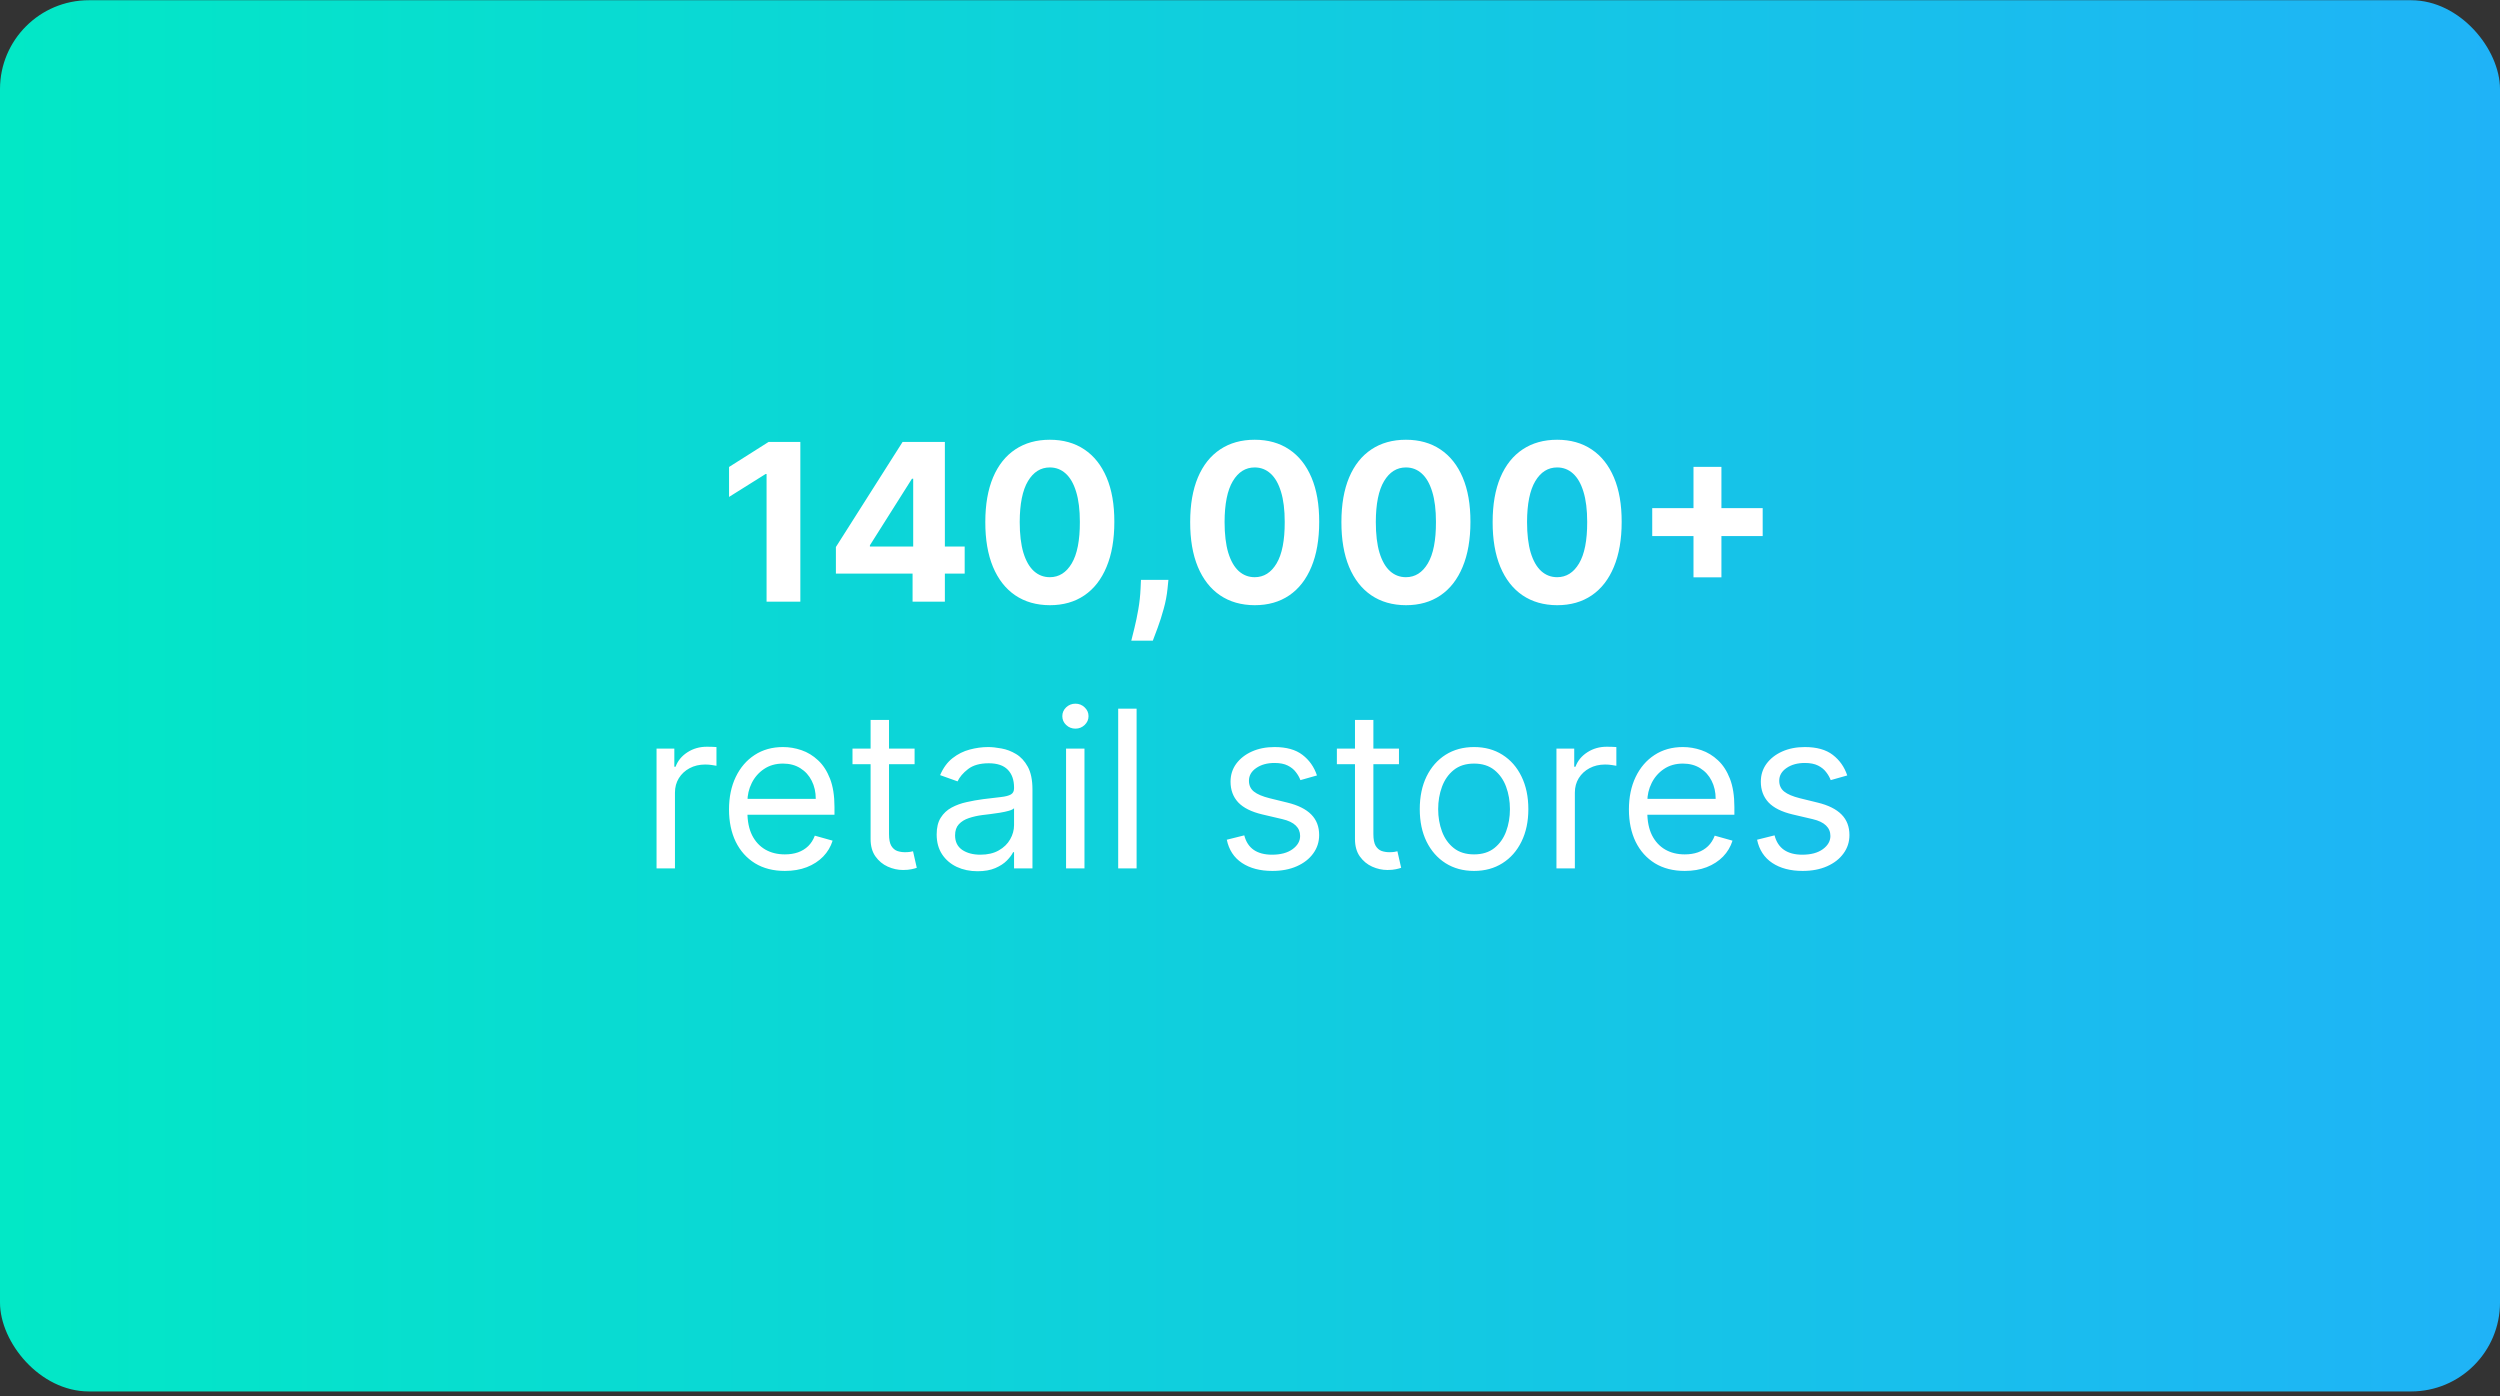 <svg width="478" height="267" viewBox="0 0 478 267" fill="none" xmlns="http://www.w3.org/2000/svg">
<rect x="0" y="0" width="478" height="267" fill="#333333" stroke="none"/>
<rect y="0.043" width="478" height="266" rx="17" fill="url(#paint0_linear_2057_11)"/>
<path d="M153.026 84.498V115.043H146.568V90.628H146.389L139.394 95.013V89.286L146.955 84.498H153.026ZM159.823 109.674V104.588L172.575 84.498H176.96V91.538H174.365L166.326 104.26V104.499H184.447V109.674H159.823ZM174.484 115.043V108.123L174.604 105.871V84.498H180.659V115.043H174.484ZM200.727 115.715C198.161 115.705 195.954 115.073 194.105 113.82C192.265 112.568 190.848 110.753 189.854 108.377C188.87 106 188.382 103.141 188.392 99.801C188.392 96.47 188.884 93.631 189.869 91.284C190.863 88.938 192.28 87.153 194.12 85.93C195.969 84.697 198.171 84.08 200.727 84.08C203.282 84.08 205.48 84.697 207.319 85.93C209.169 87.163 210.59 88.953 211.585 91.299C212.579 93.636 213.071 96.47 213.061 99.801C213.061 103.151 212.564 106.015 211.57 108.391C210.585 110.768 209.174 112.583 207.334 113.835C205.495 115.088 203.292 115.715 200.727 115.715ZM200.727 110.36C202.477 110.36 203.874 109.48 204.918 107.72C205.962 105.96 206.479 103.32 206.469 99.801C206.469 97.484 206.23 95.555 205.753 94.014C205.286 92.472 204.62 91.314 203.755 90.538C202.899 89.763 201.89 89.375 200.727 89.375C198.987 89.375 197.595 90.245 196.551 91.985C195.507 93.725 194.98 96.33 194.97 99.801C194.97 102.147 195.203 104.106 195.671 105.677C196.148 107.238 196.819 108.411 197.684 109.197C198.549 109.972 199.563 110.36 200.727 110.36ZM223.401 110.867L223.237 112.508C223.108 113.82 222.859 115.128 222.491 116.431C222.133 117.743 221.755 118.931 221.358 119.995C220.97 121.059 220.657 121.894 220.418 122.501H216.302C216.451 121.914 216.655 121.094 216.913 120.04C217.172 118.996 217.415 117.823 217.644 116.52C217.873 115.217 218.017 113.89 218.076 112.538L218.151 110.867H223.401ZM239.897 115.715C237.331 115.705 235.124 115.073 233.275 113.82C231.435 112.568 230.018 110.753 229.024 108.377C228.04 106 227.552 103.141 227.562 99.801C227.562 96.47 228.054 93.631 229.039 91.284C230.033 88.938 231.45 87.153 233.29 85.93C235.139 84.697 237.341 84.08 239.897 84.08C242.452 84.08 244.65 84.697 246.489 85.93C248.339 87.163 249.76 88.953 250.755 91.299C251.749 93.636 252.241 96.47 252.231 99.801C252.231 103.151 251.734 106.015 250.74 108.391C249.755 110.768 248.343 112.583 246.504 113.835C244.665 115.088 242.462 115.715 239.897 115.715ZM239.897 110.36C241.647 110.36 243.044 109.48 244.088 107.72C245.132 105.96 245.649 103.32 245.639 99.801C245.639 97.484 245.4 95.555 244.923 94.014C244.456 92.472 243.79 91.314 242.924 90.538C242.069 89.763 241.06 89.375 239.897 89.375C238.157 89.375 236.765 90.245 235.721 91.985C234.677 93.725 234.15 96.33 234.14 99.801C234.14 102.147 234.373 104.106 234.841 105.677C235.318 107.238 235.989 108.411 236.854 109.197C237.719 109.972 238.733 110.36 239.897 110.36ZM268.813 115.715C266.247 115.705 264.04 115.073 262.191 113.82C260.351 112.568 258.934 110.753 257.94 108.377C256.956 106 256.468 103.141 256.478 99.801C256.478 96.47 256.97 93.631 257.955 91.284C258.949 88.938 260.366 87.153 262.206 85.93C264.055 84.697 266.257 84.08 268.813 84.08C271.368 84.08 273.566 84.697 275.405 85.93C277.255 87.163 278.676 88.953 279.671 91.299C280.665 93.636 281.157 96.47 281.147 99.801C281.147 103.151 280.65 106.015 279.656 108.391C278.671 110.768 277.26 112.583 275.42 113.835C273.581 115.088 271.378 115.715 268.813 115.715ZM268.813 110.36C270.563 110.36 271.96 109.48 273.004 107.72C274.048 105.96 274.565 103.32 274.555 99.801C274.555 97.484 274.316 95.555 273.839 94.014C273.372 92.472 272.706 91.314 271.84 90.538C270.985 89.763 269.976 89.375 268.813 89.375C267.073 89.375 265.681 90.245 264.637 91.985C263.593 93.725 263.066 96.33 263.056 99.801C263.056 102.147 263.289 104.106 263.757 105.677C264.234 107.238 264.905 108.411 265.77 109.197C266.635 109.972 267.649 110.36 268.813 110.36ZM297.729 115.715C295.163 115.705 292.956 115.073 291.107 113.82C289.267 112.568 287.85 110.753 286.856 108.377C285.872 106 285.384 103.141 285.394 99.801C285.394 96.47 285.886 93.631 286.871 91.284C287.865 88.938 289.282 87.153 291.122 85.93C292.971 84.697 295.173 84.08 297.729 84.08C300.284 84.08 302.482 84.697 304.321 85.93C306.171 87.163 307.592 88.953 308.587 91.299C309.581 93.636 310.073 96.47 310.063 99.801C310.063 103.151 309.566 106.015 308.572 108.391C307.587 110.768 306.176 112.583 304.336 113.835C302.497 115.088 300.294 115.715 297.729 115.715ZM297.729 110.36C299.479 110.36 300.876 109.48 301.92 107.72C302.964 105.96 303.481 103.32 303.471 99.801C303.471 97.484 303.232 95.555 302.755 94.014C302.288 92.472 301.622 91.314 300.756 90.538C299.901 89.763 298.892 89.375 297.729 89.375C295.989 89.375 294.597 90.245 293.553 91.985C292.509 93.725 291.982 96.33 291.972 99.801C291.972 102.147 292.205 104.106 292.673 105.677C293.15 107.238 293.821 108.411 294.686 109.197C295.551 109.972 296.565 110.36 297.729 110.36ZM323.796 110.39V89.271H329.136V110.39H323.796ZM315.906 102.5V97.161H337.025V102.5H315.906ZM125.532 166.043V143.134H128.933V146.595H129.171C129.589 145.461 130.345 144.541 131.438 143.835C132.532 143.129 133.765 142.776 135.137 142.776C135.396 142.776 135.719 142.781 136.107 142.791C136.494 142.801 136.788 142.816 136.987 142.836V146.416C136.867 146.386 136.594 146.341 136.166 146.281C135.749 146.212 135.306 146.177 134.839 146.177C133.725 146.177 132.731 146.411 131.856 146.878C130.991 147.335 130.305 147.972 129.798 148.787C129.301 149.592 129.052 150.512 129.052 151.546V166.043H125.532ZM150.067 166.521C147.86 166.521 145.955 166.034 144.355 165.059C142.764 164.075 141.536 162.703 140.671 160.943C139.816 159.173 139.388 157.114 139.388 154.768C139.388 152.421 139.816 150.353 140.671 148.563C141.536 146.764 142.739 145.362 144.28 144.357C145.831 143.343 147.641 142.836 149.709 142.836C150.902 142.836 152.08 143.035 153.244 143.433C154.407 143.83 155.466 144.477 156.421 145.372C157.375 146.257 158.136 147.43 158.703 148.891C159.269 150.353 159.553 152.153 159.553 154.291V155.782H141.894V152.739H155.973C155.973 151.447 155.715 150.293 155.198 149.279C154.691 148.265 153.965 147.465 153.02 146.878C152.085 146.291 150.982 145.998 149.709 145.998C148.307 145.998 147.094 146.346 146.07 147.042C145.056 147.728 144.275 148.623 143.728 149.727C143.181 150.83 142.908 152.014 142.908 153.276V155.305C142.908 157.035 143.206 158.502 143.803 159.705C144.409 160.898 145.249 161.808 146.323 162.434C147.397 163.051 148.645 163.359 150.067 163.359C150.992 163.359 151.827 163.23 152.573 162.971C153.328 162.703 153.98 162.305 154.526 161.778C155.073 161.241 155.496 160.575 155.794 159.779L159.195 160.734C158.837 161.887 158.235 162.901 157.39 163.776C156.545 164.641 155.501 165.318 154.258 165.805C153.015 166.282 151.618 166.521 150.067 166.521ZM174.87 143.134V146.117H162.998V143.134H174.87ZM166.458 137.646H169.978V159.481C169.978 160.475 170.122 161.221 170.411 161.718C170.709 162.205 171.087 162.534 171.544 162.703C172.012 162.862 172.504 162.941 173.021 162.941C173.409 162.941 173.727 162.921 173.975 162.882C174.224 162.832 174.423 162.792 174.572 162.762L175.288 165.924C175.049 166.014 174.716 166.103 174.289 166.193C173.861 166.292 173.319 166.342 172.663 166.342C171.669 166.342 170.694 166.128 169.74 165.7C168.795 165.273 168.009 164.622 167.383 163.747C166.767 162.872 166.458 161.768 166.458 160.436V137.646ZM186.906 166.58C185.455 166.58 184.137 166.307 182.954 165.76C181.771 165.203 180.831 164.403 180.135 163.359C179.439 162.305 179.091 161.032 179.091 159.541C179.091 158.228 179.35 157.164 179.867 156.349C180.384 155.524 181.075 154.877 181.94 154.41C182.805 153.943 183.759 153.595 184.803 153.366C185.857 153.127 186.916 152.938 187.98 152.799C189.372 152.62 190.501 152.486 191.366 152.396C192.241 152.297 192.877 152.133 193.275 151.904C193.683 151.676 193.887 151.278 193.887 150.711V150.592C193.887 149.12 193.484 147.977 192.678 147.161C191.883 146.346 190.675 145.938 189.054 145.938C187.374 145.938 186.056 146.306 185.102 147.042C184.147 147.778 183.476 148.563 183.088 149.399L179.747 148.205C180.344 146.813 181.139 145.73 182.134 144.954C183.138 144.168 184.232 143.622 185.415 143.313C186.608 142.995 187.781 142.836 188.935 142.836C189.671 142.836 190.516 142.926 191.47 143.105C192.435 143.274 193.365 143.627 194.259 144.163C195.164 144.7 195.915 145.511 196.512 146.595C197.108 147.678 197.406 149.13 197.406 150.95V166.043H193.887V162.941H193.708C193.469 163.438 193.071 163.97 192.514 164.537C191.958 165.104 191.217 165.586 190.292 165.984C189.367 166.382 188.239 166.58 186.906 166.58ZM187.443 163.418C188.835 163.418 190.009 163.145 190.963 162.598C191.928 162.051 192.654 161.345 193.141 160.48C193.638 159.615 193.887 158.705 193.887 157.751V154.529C193.737 154.708 193.409 154.872 192.902 155.021C192.405 155.161 191.828 155.285 191.172 155.394C190.526 155.494 189.894 155.583 189.278 155.663C188.671 155.732 188.179 155.792 187.801 155.842C186.887 155.961 186.031 156.155 185.236 156.423C184.45 156.682 183.814 157.075 183.327 157.602C182.85 158.119 182.611 158.825 182.611 159.72C182.611 160.943 183.063 161.867 183.968 162.494C184.883 163.11 186.041 163.418 187.443 163.418ZM203.831 166.043V143.134H207.351V166.043H203.831ZM205.621 139.316C204.935 139.316 204.343 139.083 203.846 138.615C203.359 138.148 203.115 137.586 203.115 136.93C203.115 136.274 203.359 135.712 203.846 135.244C204.343 134.777 204.935 134.543 205.621 134.543C206.307 134.543 206.893 134.777 207.381 135.244C207.878 135.712 208.126 136.274 208.126 136.93C208.126 137.586 207.878 138.148 207.381 138.615C206.893 139.083 206.307 139.316 205.621 139.316ZM217.318 135.498V166.043H213.798V135.498H217.318ZM251.804 148.265L248.642 149.16C248.444 148.633 248.15 148.121 247.762 147.624C247.385 147.117 246.868 146.699 246.211 146.371C245.555 146.043 244.715 145.879 243.691 145.879C242.289 145.879 241.12 146.202 240.186 146.848C239.261 147.485 238.799 148.295 238.799 149.279C238.799 150.154 239.117 150.845 239.753 151.352C240.39 151.86 241.384 152.282 242.736 152.62L246.137 153.455C248.185 153.953 249.711 154.713 250.716 155.737C251.72 156.752 252.222 158.059 252.222 159.66C252.222 160.972 251.844 162.146 251.088 163.18C250.343 164.214 249.299 165.029 247.956 165.626C246.614 166.222 245.053 166.521 243.273 166.521C240.936 166.521 239.002 166.014 237.471 164.999C235.94 163.985 234.971 162.504 234.563 160.555L237.904 159.72C238.222 160.953 238.824 161.877 239.708 162.494C240.603 163.11 241.772 163.418 243.213 163.418C244.854 163.418 246.157 163.07 247.121 162.374C248.096 161.668 248.583 160.823 248.583 159.839C248.583 159.043 248.304 158.377 247.748 157.84C247.191 157.293 246.336 156.886 245.182 156.617L241.364 155.722C239.266 155.225 237.725 154.455 236.74 153.411C235.766 152.357 235.279 151.039 235.279 149.458C235.279 148.166 235.642 147.022 236.368 146.028C237.103 145.034 238.103 144.253 239.365 143.686C240.638 143.119 242.08 142.836 243.691 142.836C245.958 142.836 247.738 143.333 249.03 144.328C250.333 145.322 251.257 146.634 251.804 148.265ZM267.483 143.134V146.117H255.611V143.134H267.483ZM259.072 137.646H262.591V159.481C262.591 160.475 262.736 161.221 263.024 161.718C263.322 162.205 263.7 162.534 264.157 162.703C264.625 162.862 265.117 162.941 265.634 162.941C266.022 162.941 266.34 162.921 266.589 162.882C266.837 162.832 267.036 162.792 267.185 162.762L267.901 165.924C267.662 166.014 267.329 166.103 266.902 166.193C266.474 166.292 265.932 166.342 265.276 166.342C264.282 166.342 263.307 166.128 262.353 165.7C261.408 165.273 260.623 164.622 259.996 163.747C259.38 162.872 259.072 161.768 259.072 160.436V137.646ZM281.839 166.521C279.771 166.521 277.956 166.029 276.395 165.044C274.844 164.06 273.631 162.683 272.756 160.913C271.891 159.143 271.458 157.075 271.458 154.708C271.458 152.322 271.891 150.239 272.756 148.459C273.631 146.679 274.844 145.297 276.395 144.313C277.956 143.328 279.771 142.836 281.839 142.836C283.907 142.836 285.717 143.328 287.268 144.313C288.829 145.297 290.042 146.679 290.907 148.459C291.782 150.239 292.22 152.322 292.22 154.708C292.22 157.075 291.782 159.143 290.907 160.913C290.042 162.683 288.829 164.06 287.268 165.044C285.717 166.029 283.907 166.521 281.839 166.521ZM281.839 163.359C283.41 163.359 284.703 162.956 285.717 162.151C286.731 161.345 287.482 160.286 287.969 158.974C288.456 157.661 288.7 156.239 288.7 154.708C288.7 153.177 288.456 151.75 287.969 150.428C287.482 149.105 286.731 148.036 285.717 147.221C284.703 146.406 283.41 145.998 281.839 145.998C280.268 145.998 278.975 146.406 277.961 147.221C276.947 148.036 276.196 149.105 275.709 150.428C275.222 151.75 274.978 153.177 274.978 154.708C274.978 156.239 275.222 157.661 275.709 158.974C276.196 160.286 276.947 161.345 277.961 162.151C278.975 162.956 280.268 163.359 281.839 163.359ZM297.593 166.043V143.134H300.993V146.595H301.232C301.65 145.461 302.405 144.541 303.499 143.835C304.593 143.129 305.826 142.776 307.198 142.776C307.456 142.776 307.779 142.781 308.167 142.791C308.555 142.801 308.848 142.816 309.047 142.836V146.416C308.928 146.386 308.654 146.341 308.227 146.281C307.809 146.212 307.367 146.177 306.9 146.177C305.786 146.177 304.792 146.411 303.917 146.878C303.051 147.335 302.365 147.972 301.858 148.787C301.361 149.592 301.113 150.512 301.113 151.546V166.043H297.593ZM322.127 166.521C319.92 166.521 318.016 166.034 316.415 165.059C314.824 164.075 313.596 162.703 312.731 160.943C311.876 159.173 311.449 157.114 311.449 154.768C311.449 152.421 311.876 150.353 312.731 148.563C313.596 146.764 314.799 145.362 316.341 144.357C317.892 143.343 319.701 142.836 321.77 142.836C322.963 142.836 324.141 143.035 325.304 143.433C326.468 143.83 327.527 144.477 328.481 145.372C329.436 146.257 330.196 147.43 330.763 148.891C331.33 150.353 331.613 152.153 331.613 154.291V155.782H313.954V152.739H328.034C328.034 151.447 327.775 150.293 327.258 149.279C326.751 148.265 326.025 147.465 325.081 146.878C324.146 146.291 323.042 145.998 321.77 145.998C320.368 145.998 319.154 146.346 318.13 147.042C317.116 147.728 316.336 148.623 315.789 149.727C315.242 150.83 314.968 152.014 314.968 153.276V155.305C314.968 157.035 315.267 158.502 315.863 159.705C316.47 160.898 317.31 161.808 318.384 162.434C319.458 163.051 320.706 163.359 322.127 163.359C323.052 163.359 323.887 163.23 324.633 162.971C325.389 162.703 326.04 162.305 326.587 161.778C327.134 161.241 327.556 160.575 327.855 159.779L331.255 160.734C330.897 161.887 330.296 162.901 329.451 163.776C328.605 164.641 327.561 165.318 326.319 165.805C325.076 166.282 323.679 166.521 322.127 166.521ZM353.195 148.265L350.033 149.16C349.834 148.633 349.541 148.121 349.153 147.624C348.775 147.117 348.258 146.699 347.602 146.371C346.946 146.043 346.105 145.879 345.081 145.879C343.679 145.879 342.511 146.202 341.576 146.848C340.652 147.485 340.189 148.295 340.189 149.279C340.189 150.154 340.507 150.845 341.144 151.352C341.78 151.86 342.775 152.282 344.127 152.62L347.527 153.455C349.576 153.953 351.102 154.713 352.106 155.737C353.11 156.752 353.613 158.059 353.613 159.66C353.613 160.972 353.235 162.146 352.479 163.18C351.733 164.214 350.689 165.029 349.347 165.626C348.005 166.222 346.444 166.521 344.664 166.521C342.327 166.521 340.393 166.014 338.862 164.999C337.331 163.985 336.361 162.504 335.953 160.555L339.294 159.72C339.613 160.953 340.214 161.877 341.099 162.494C341.994 163.11 343.162 163.418 344.604 163.418C346.245 163.418 347.547 163.07 348.512 162.374C349.486 161.668 349.973 160.823 349.973 159.839C349.973 159.043 349.695 158.377 349.138 157.84C348.581 157.293 347.726 156.886 346.573 156.617L342.755 155.722C340.657 155.225 339.115 154.455 338.131 153.411C337.157 152.357 336.669 151.039 336.669 149.458C336.669 148.166 337.032 147.022 337.758 146.028C338.494 145.034 339.493 144.253 340.756 143.686C342.029 143.119 343.471 142.836 345.081 142.836C347.348 142.836 349.128 143.333 350.421 144.328C351.723 145.322 352.648 146.634 353.195 148.265Z" fill="white"/>
<defs>
<linearGradient id="paint0_linear_2057_11" x1="3.56138e-06" y1="133.043" x2="478" y2="133.043" gradientUnits="userSpaceOnUse">
<stop stop-color="#02E8C6"/>
<stop offset="1" stop-color="#1FB3F7"/>
</linearGradient>
</defs>
</svg>
